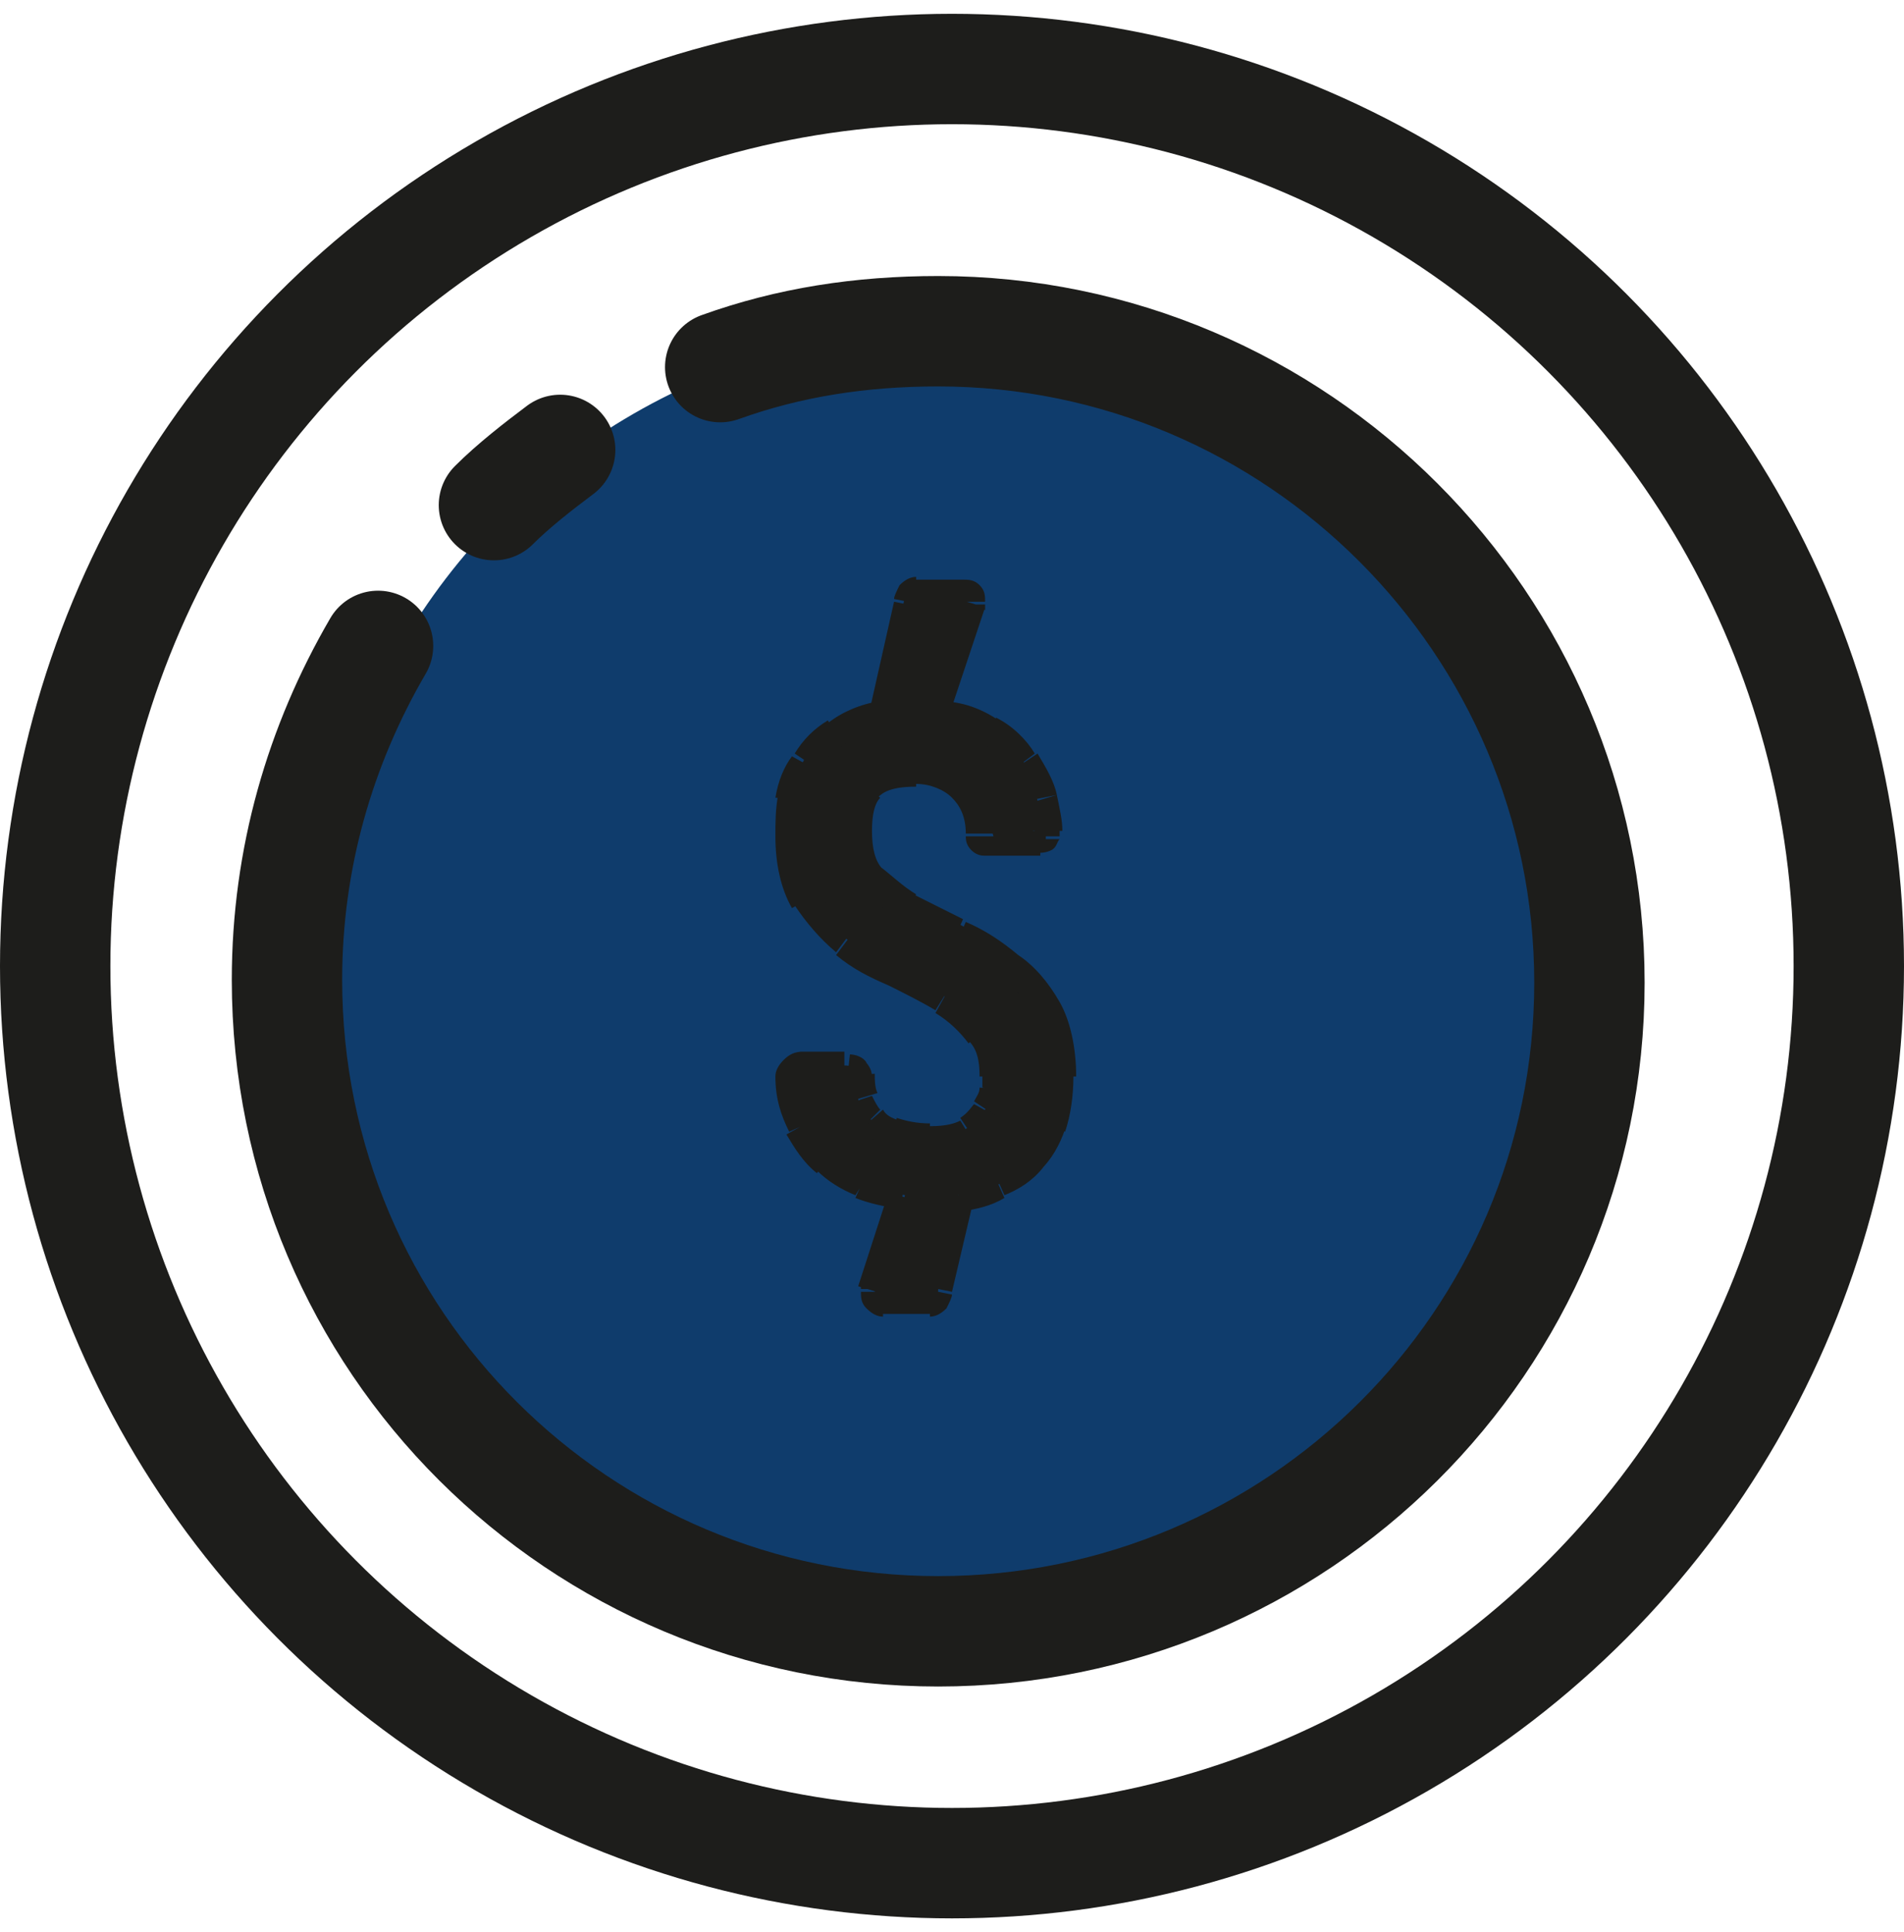 <?xml version="1.0" encoding="utf-8"?>
<!-- Generator: Adobe Illustrator 26.1.0, SVG Export Plug-In . SVG Version: 6.00 Build 0)  -->
<svg version="1.1" id="Layer_1" xmlns="http://www.w3.org/2000/svg" xmlns:xlink="http://www.w3.org/1999/xlink" x="0px" y="0px"
	 viewBox="0 0 69 70" style="enable-background:new 0 0 69 70;" xml:space="preserve">
<style type="text/css">
	.st0{fill:#0F3C6C;}
	.st1{fill:#1D1D1B;}
	.st2{fill:none;stroke:#1D1D1B;stroke-width:4;}
	.st3{fill:none;stroke:#1D1D1B;stroke-width:4;stroke-linecap:round;}
</style>
<circle class="st0" cx="34.5" cy="35" r="23.1"/>
<path class="st1" d="M38.5,39c0,0.7-0.1,1.3-0.3,1.8s-0.4,0.9-0.8,1.3c-0.3,0.4-0.7,0.6-1.2,0.8c-0.4,0.2-0.9,0.3-1.5,0.4L34,46.7
	c0,0.3-0.1,0.4-0.3,0.4H32c-0.2,0-0.3-0.1-0.3-0.4l1.1-3.4c-0.5-0.1-1-0.2-1.5-0.4s-0.9-0.5-1.3-0.8c-0.4-0.4-0.7-0.8-1-1.3
	c-0.2-0.5-0.4-1.1-0.4-1.8c0-0.1,0-0.2,0.1-0.3s0.2-0.1,0.3-0.1h1.6c0.1,0,0.2,0,0.3,0.1C31,38.8,31,38.9,31,39
	c0,0.3,0.1,0.6,0.1,0.8s0.2,0.5,0.4,0.7c0.2,0.2,0.4,0.4,0.8,0.5c0.4,0.1,0.8,0.2,1.3,0.2c0.6,0,1.1-0.1,1.4-0.3
	c0.3-0.2,0.5-0.4,0.7-0.7c0.1-0.3,0.2-0.5,0.3-0.8c0-0.3,0.1-0.4,0.1-0.5c0-0.7-0.2-1.2-0.6-1.7c-0.4-0.4-0.8-0.8-1.4-1.2
	c-0.6-0.3-1.2-0.7-1.8-1c-0.6-0.3-1.2-0.7-1.8-1.1c-0.6-0.4-1-0.9-1.4-1.5c-0.4-0.6-0.5-1.4-0.5-2.3c0-0.4,0-0.9,0.1-1.4
	s0.3-0.9,0.5-1.3c0.3-0.4,0.6-0.8,1-1.1c0.4-0.3,1-0.5,1.7-0.7l0.9-4c0-0.3,0.1-0.4,0.3-0.4h1.7c0.2,0,0.3,0.1,0.3,0.4l-1.3,3.9
	c0.8,0.1,1.4,0.3,1.9,0.6c0.5,0.3,0.9,0.7,1.2,1.2c0.3,0.4,0.5,0.9,0.6,1.3s0.2,0.8,0.2,1.1v0.2c0,0.1-0.1,0.2-0.2,0.2h-2
	c-0.1,0-0.2-0.1-0.2-0.2c0-0.7-0.2-1.2-0.6-1.7c-0.4-0.4-1-0.6-1.6-0.6c-0.9,0-1.5,0.2-1.8,0.6s-0.4,0.9-0.4,1.5
	c0,0.7,0.2,1.3,0.5,1.7c0.4,0.4,0.8,0.8,1.4,1.1s1.2,0.6,1.8,0.9c0.6,0.3,1.2,0.7,1.8,1.1c0.6,0.4,1,1,1.4,1.6
	C38.3,37.2,38.5,38,38.5,39z"/>
<path class="st1" d="M38.2,40.8l-0.5-0.2l0,0L38.2,40.8z M37.4,42.1l0.4,0.3L37.4,42.1z M36.2,42.9L36,42.5l0,0L36.2,42.9z
	 M34.7,43.3l-0.1-0.5h-0.3l-0.1,0.3L34.7,43.3z M34,46.7l-0.5-0.1l0,0l0,0L34,46.7z M31.7,46.7l-0.5-0.2v0.1v0.1
	C31.2,46.7,31.7,46.7,31.7,46.7z M32.8,43.4l0.5,0.2l0.2-0.6l-0.6-0.1L32.8,43.4z M31.3,43l-0.2,0.5l0,0l0,0L31.3,43z M30,42.1
	l-0.3,0.4l0,0L30,42.1z M29,40.8L28.6,41l0,0l0,0L29,40.8z M28.6,39h-0.5l0,0l0,0H28.6z M28.7,38.7l0.4,0.4l0,0L28.7,38.7z
	 M30.9,38.7L30.5,39l0,0l0,0L30.9,38.7z M31.1,39h-0.5l0,0l0,0H31.1z M31.2,39.8l0.5-0.1L31.2,39.8z M32.4,41.1l-0.2,0.5l0,0
	L32.4,41.1z M35.1,41l0.3,0.4L35.1,41z M35.8,40.3L35.3,40l0,0L35.8,40.3z M36,39.5l-0.5-0.1l0,0l0,0L36,39.5z M35.5,37.4l-0.4,0.3
	l0,0l0,0L35.5,37.4z M34.1,36.2l-0.3,0.4L34.1,36.2z M32.3,35.2l-0.2,0.5l0,0L32.3,35.2z M30.5,34.1l-0.3,0.4L30.5,34.1z M29.1,32.6
	l-0.4,0.2l0,0l0,0L29.1,32.6z M28.7,28.9l-0.5-0.1l0,0l0,0L28.7,28.9z M29.2,27.6l-0.4-0.3l0,0L29.2,27.6z M30.3,26.6l0.3,0.4l0,0
	L30.3,26.6z M32,25.9l0.1,0.5l0.3-0.1l0.1-0.3L32,25.9z M32.9,21.9l0.5,0.1l0,0l0,0L32.9,21.9z M35.2,21.9l0.5,0.2V22v-0.1H35.2z
	 M33.9,25.8l-0.5-0.2l-0.2,0.6l0.6,0.1L33.9,25.8z M35.9,26.4l-0.3,0.4l0,0l0,0L35.9,26.4z M37.1,27.6l-0.4,0.3l0,0l0,0L37.1,27.6z
	 M37.7,28.9L37.2,29l0,0l0,0L37.7,28.9z M37.9,30.3l0.5,0.1l0,0l0,0h-0.5V30.3z M34.9,28.6L34.6,29L34.9,28.6z M31.5,28.5l-0.4-0.3
	l0,0l0,0L31.5,28.5z M31.6,31.8l-0.4,0.3l0,0L31.6,31.8z M33,32.9l-0.3,0.4l0,0L33,32.9z M34.8,33.8l-0.2,0.5L34.8,33.8z M36.6,35
	l-0.3,0.4l0,0L36.6,35z M37.9,36.6l-0.4,0.2l0,0L37.9,36.6z M38,39c0,0.6-0.1,1.2-0.3,1.6l0.9,0.4c0.2-0.6,0.3-1.3,0.3-2H38z
	 M37.7,40.6c-0.2,0.4-0.4,0.8-0.7,1.1l0.7,0.7c0.4-0.4,0.7-0.9,0.9-1.5L37.7,40.6z M37,41.7c-0.3,0.3-0.6,0.5-1,0.7l0.4,0.9
	c0.5-0.2,1-0.5,1.4-1L37,41.7z M36,42.5c-0.4,0.2-0.8,0.3-1.3,0.4l0.1,1c0.6-0.1,1.1-0.2,1.6-0.5L36,42.5z M34.3,43.2l-0.8,3.4
	l1,0.2l0.8-3.4L34.3,43.2z M33.5,46.7L33.5,46.7L33.5,46.7L33.5,46.7c0.1,0,0.1,0,0.2,0v1c0.2,0,0.4-0.1,0.6-0.3
	c0.1-0.2,0.2-0.4,0.2-0.5L33.5,46.7z M33.7,46.6H32v1h1.7V46.6z M32,46.6L32,46.6c0.1,0,0.1,0.1,0.2,0.1v0.1l0,0h-1
	c0,0.2,0,0.4,0.2,0.6c0.2,0.2,0.4,0.3,0.6,0.3V46.6z M32.1,46.9l1.1-3.4l-1-0.3l-1.1,3.4L32.1,46.9z M32.8,42.9
	c-0.5-0.1-0.9-0.2-1.4-0.4L31,43.4c0.5,0.2,1,0.3,1.6,0.4L32.8,42.9z M31.5,42.5c-0.4-0.2-0.8-0.4-1.2-0.8l-0.7,0.7
	c0.4,0.4,0.9,0.7,1.4,0.9L31.5,42.5z M30.3,41.8c-0.3-0.3-0.6-0.7-0.9-1.2l-0.9,0.5c0.3,0.5,0.6,1,1.1,1.4L30.3,41.8z M29.5,40.6
	c-0.2-0.5-0.3-1-0.4-1.7l-1,0.1c0,0.8,0.2,1.4,0.5,2L29.5,40.6z M29.1,39L29.1,39C29.1,39.1,29.1,39.1,29.1,39l-0.7-0.6
	c-0.2,0.2-0.3,0.4-0.3,0.6H29.1z M29.1,39.1L29.1,39.1L29.1,39.1C29.1,39.1,29,39.1,29.1,39.1v-1c-0.3,0-0.5,0.1-0.7,0.3L29.1,39.1z
	 M29,39.1h1.6v-1H29V39.1z M30.7,39.1h-0.1l0,0l0.8-0.6c-0.1-0.2-0.4-0.3-0.6-0.3L30.7,39.1L30.7,39.1z M30.6,39.1L30.6,39.1
	C30.6,39,30.6,39,30.6,39.1l1-0.1c0-0.3-0.2-0.5-0.3-0.6L30.6,39.1z M30.6,39c0,0.3,0.1,0.6,0.2,0.9l1-0.3c-0.1-0.2-0.1-0.5-0.1-0.7
	L30.6,39z M30.7,40c0.1,0.4,0.3,0.7,0.5,0.9l0.7-0.7c-0.1-0.1-0.2-0.3-0.3-0.5L30.7,40z M31.2,40.9c0.3,0.3,0.6,0.5,1,0.6l0.4-0.9
	c-0.3-0.1-0.5-0.2-0.6-0.4L31.2,40.9z M32.2,41.5c0.4,0.2,0.9,0.2,1.5,0.2v-1c-0.5,0-0.9-0.1-1.2-0.2L32.2,41.5z M33.7,41.8
	c0.6,0,1.2-0.1,1.6-0.4l-0.5-0.8c-0.2,0.1-0.5,0.2-1.1,0.2V41.8z M35.4,41.4c0.4-0.2,0.7-0.5,0.8-0.9L35.3,40
	c-0.1,0.1-0.2,0.3-0.5,0.5L35.4,41.4z M36.2,40.5c0.2-0.3,0.3-0.6,0.3-1l-1-0.1c0,0.2-0.1,0.3-0.2,0.5L36.2,40.5z M36.5,39.6
	c0-0.3,0.1-0.5,0.1-0.6h-1l0,0l0,0v0.1c0,0.1,0,0.2,0,0.3L36.5,39.6z M36.6,39c0-0.8-0.2-1.4-0.7-2l-0.8,0.7
	c0.3,0.3,0.4,0.7,0.4,1.3H36.6z M35.9,37.1c-0.4-0.5-0.9-0.9-1.5-1.3l-0.5,0.9c0.5,0.3,0.9,0.7,1.2,1.1L35.9,37.1z M34.4,35.8
	c-0.6-0.3-1.2-0.7-1.8-1l-0.4,0.9c0.6,0.3,1.2,0.6,1.7,0.9L34.4,35.8z M32.6,34.8c-0.6-0.3-1.2-0.6-1.7-1l-0.6,0.8
	c0.6,0.5,1.2,0.8,1.9,1.1L32.6,34.8z M30.9,33.7c-0.5-0.4-0.9-0.9-1.3-1.4l-0.8,0.5c0.4,0.6,0.9,1.2,1.5,1.7L30.9,33.7z M29.6,32.4
	c-0.3-0.5-0.5-1.2-0.5-2.1h-1c0,1,0.2,1.9,0.6,2.6L29.6,32.4z M29.1,30.3c0-0.4,0-0.9,0.1-1.3l-1-0.2c-0.1,0.5-0.1,1-0.1,1.5H29.1z
	 M29.2,29c0.1-0.4,0.2-0.8,0.4-1.1l-0.9-0.5c-0.3,0.4-0.5,0.9-0.6,1.5L29.2,29z M29.7,27.9c0.2-0.4,0.5-0.7,0.9-0.9L30,26.1
	c-0.5,0.3-0.9,0.7-1.2,1.2L29.7,27.9z M30.6,27c0.4-0.3,0.9-0.5,1.5-0.6l-0.2-1c-0.7,0.1-1.4,0.4-1.9,0.8L30.6,27z M32.5,26l0.9-4
	l-1-0.2l-0.9,4L32.5,26z M33.4,21.9L33.4,21.9L33.4,21.9C33.3,21.9,33.3,21.9,33.4,21.9c-0.1,0-0.1,0-0.2,0v-1
	c-0.2,0-0.4,0.1-0.6,0.3c-0.1,0.2-0.2,0.4-0.2,0.5L33.4,21.9z M33.2,22h1.7v-1h-1.7V22z M34.9,22L34.9,22c-0.1,0-0.1-0.1-0.2-0.1
	v-0.1l0,0h1c0-0.2,0-0.4-0.2-0.6C35.3,21,35.1,21,34.9,21V22z M34.7,21.7l-1.3,3.9l1,0.3l1.3-3.9L34.7,21.7z M33.9,26.3
	c0.7,0.1,1.3,0.3,1.7,0.6l0.6-0.8c-0.6-0.4-1.3-0.7-2.2-0.7L33.9,26.3z M35.6,26.9c0.5,0.3,0.8,0.7,1.1,1l0.8-0.6
	c-0.3-0.5-0.8-1-1.4-1.3L35.6,26.9z M36.7,27.9c0.3,0.4,0.5,0.8,0.6,1.1l1-0.2c-0.1-0.5-0.4-1-0.7-1.5L36.7,27.9z M37.3,29.1
	c0.1,0.4,0.2,0.8,0.2,1h1c0-0.4-0.1-0.8-0.2-1.3L37.3,29.1z M37.4,30.1v0.2h1v-0.2H37.4z M37.4,30.2c0,0,0-0.1,0.1-0.2
	s0.1-0.1,0.1-0.1v1c0.1,0,0.3,0,0.5-0.1s0.2-0.3,0.3-0.4L37.4,30.2z M37.7,30h-2v1h2V30z M35.7,30c0,0,0.1,0,0.2,0.1
	c0.1,0.1,0.1,0.2,0.1,0.2h-1c0,0.1,0,0.3,0.2,0.5s0.4,0.2,0.5,0.2V30z M36,30.2c0-0.8-0.3-1.5-0.8-2l-0.7,0.7
	c0.3,0.3,0.5,0.7,0.5,1.3H36z M35.2,28.2c-0.5-0.5-1.2-0.8-2-0.8v1c0.5,0,1,0.2,1.3,0.5L35.2,28.2z M33.2,27.5
	c-0.9,0-1.7,0.2-2.2,0.8l0.8,0.6c0.2-0.2,0.5-0.4,1.4-0.4V27.5z M31.1,28.3c-0.4,0.5-0.5,1.1-0.5,1.8h1c0-0.6,0.1-1,0.3-1.2
	L31.1,28.3z M30.6,30.1c0,0.8,0.2,1.5,0.6,2l0.8-0.6c-0.3-0.3-0.4-0.8-0.4-1.4C31.6,30.1,30.6,30.1,30.6,30.1z M31.2,32.1
	c0.4,0.5,0.9,0.9,1.5,1.2l0.5-0.9c-0.5-0.3-0.9-0.7-1.3-1L31.2,32.1z M32.7,33.3c0.6,0.3,1.2,0.6,1.8,0.9l0.4-0.9
	c-0.6-0.3-1.2-0.6-1.8-0.9L32.7,33.3z M34.6,34.3c0.6,0.3,1.2,0.6,1.7,1.1l0.6-0.8c-0.6-0.5-1.2-0.9-1.9-1.2L34.6,34.3z M36.3,35.4
	c0.5,0.4,0.9,0.9,1.2,1.4l0.9-0.5c-0.4-0.7-0.9-1.3-1.5-1.7L36.3,35.4z M37.5,36.8c0.3,0.5,0.5,1.3,0.5,2.2h1c0-1-0.2-2-0.6-2.7
	L37.5,36.8z"/>
<circle class="st2" cx="34.5" cy="35" r="32.5"/>
<path class="st3" d="M26.1,13.3c2.5-0.9,5.1-1.3,7.9-1.3c13,0,23.6,10.6,23.6,23.6S47,59.1,34,59.1S10.4,48.6,10.4,35.5
	c0-4.4,1.2-8.5,3.3-12.1 M20.3,16.3c-0.8,0.6-1.7,1.3-2.4,2"/>
</svg>
